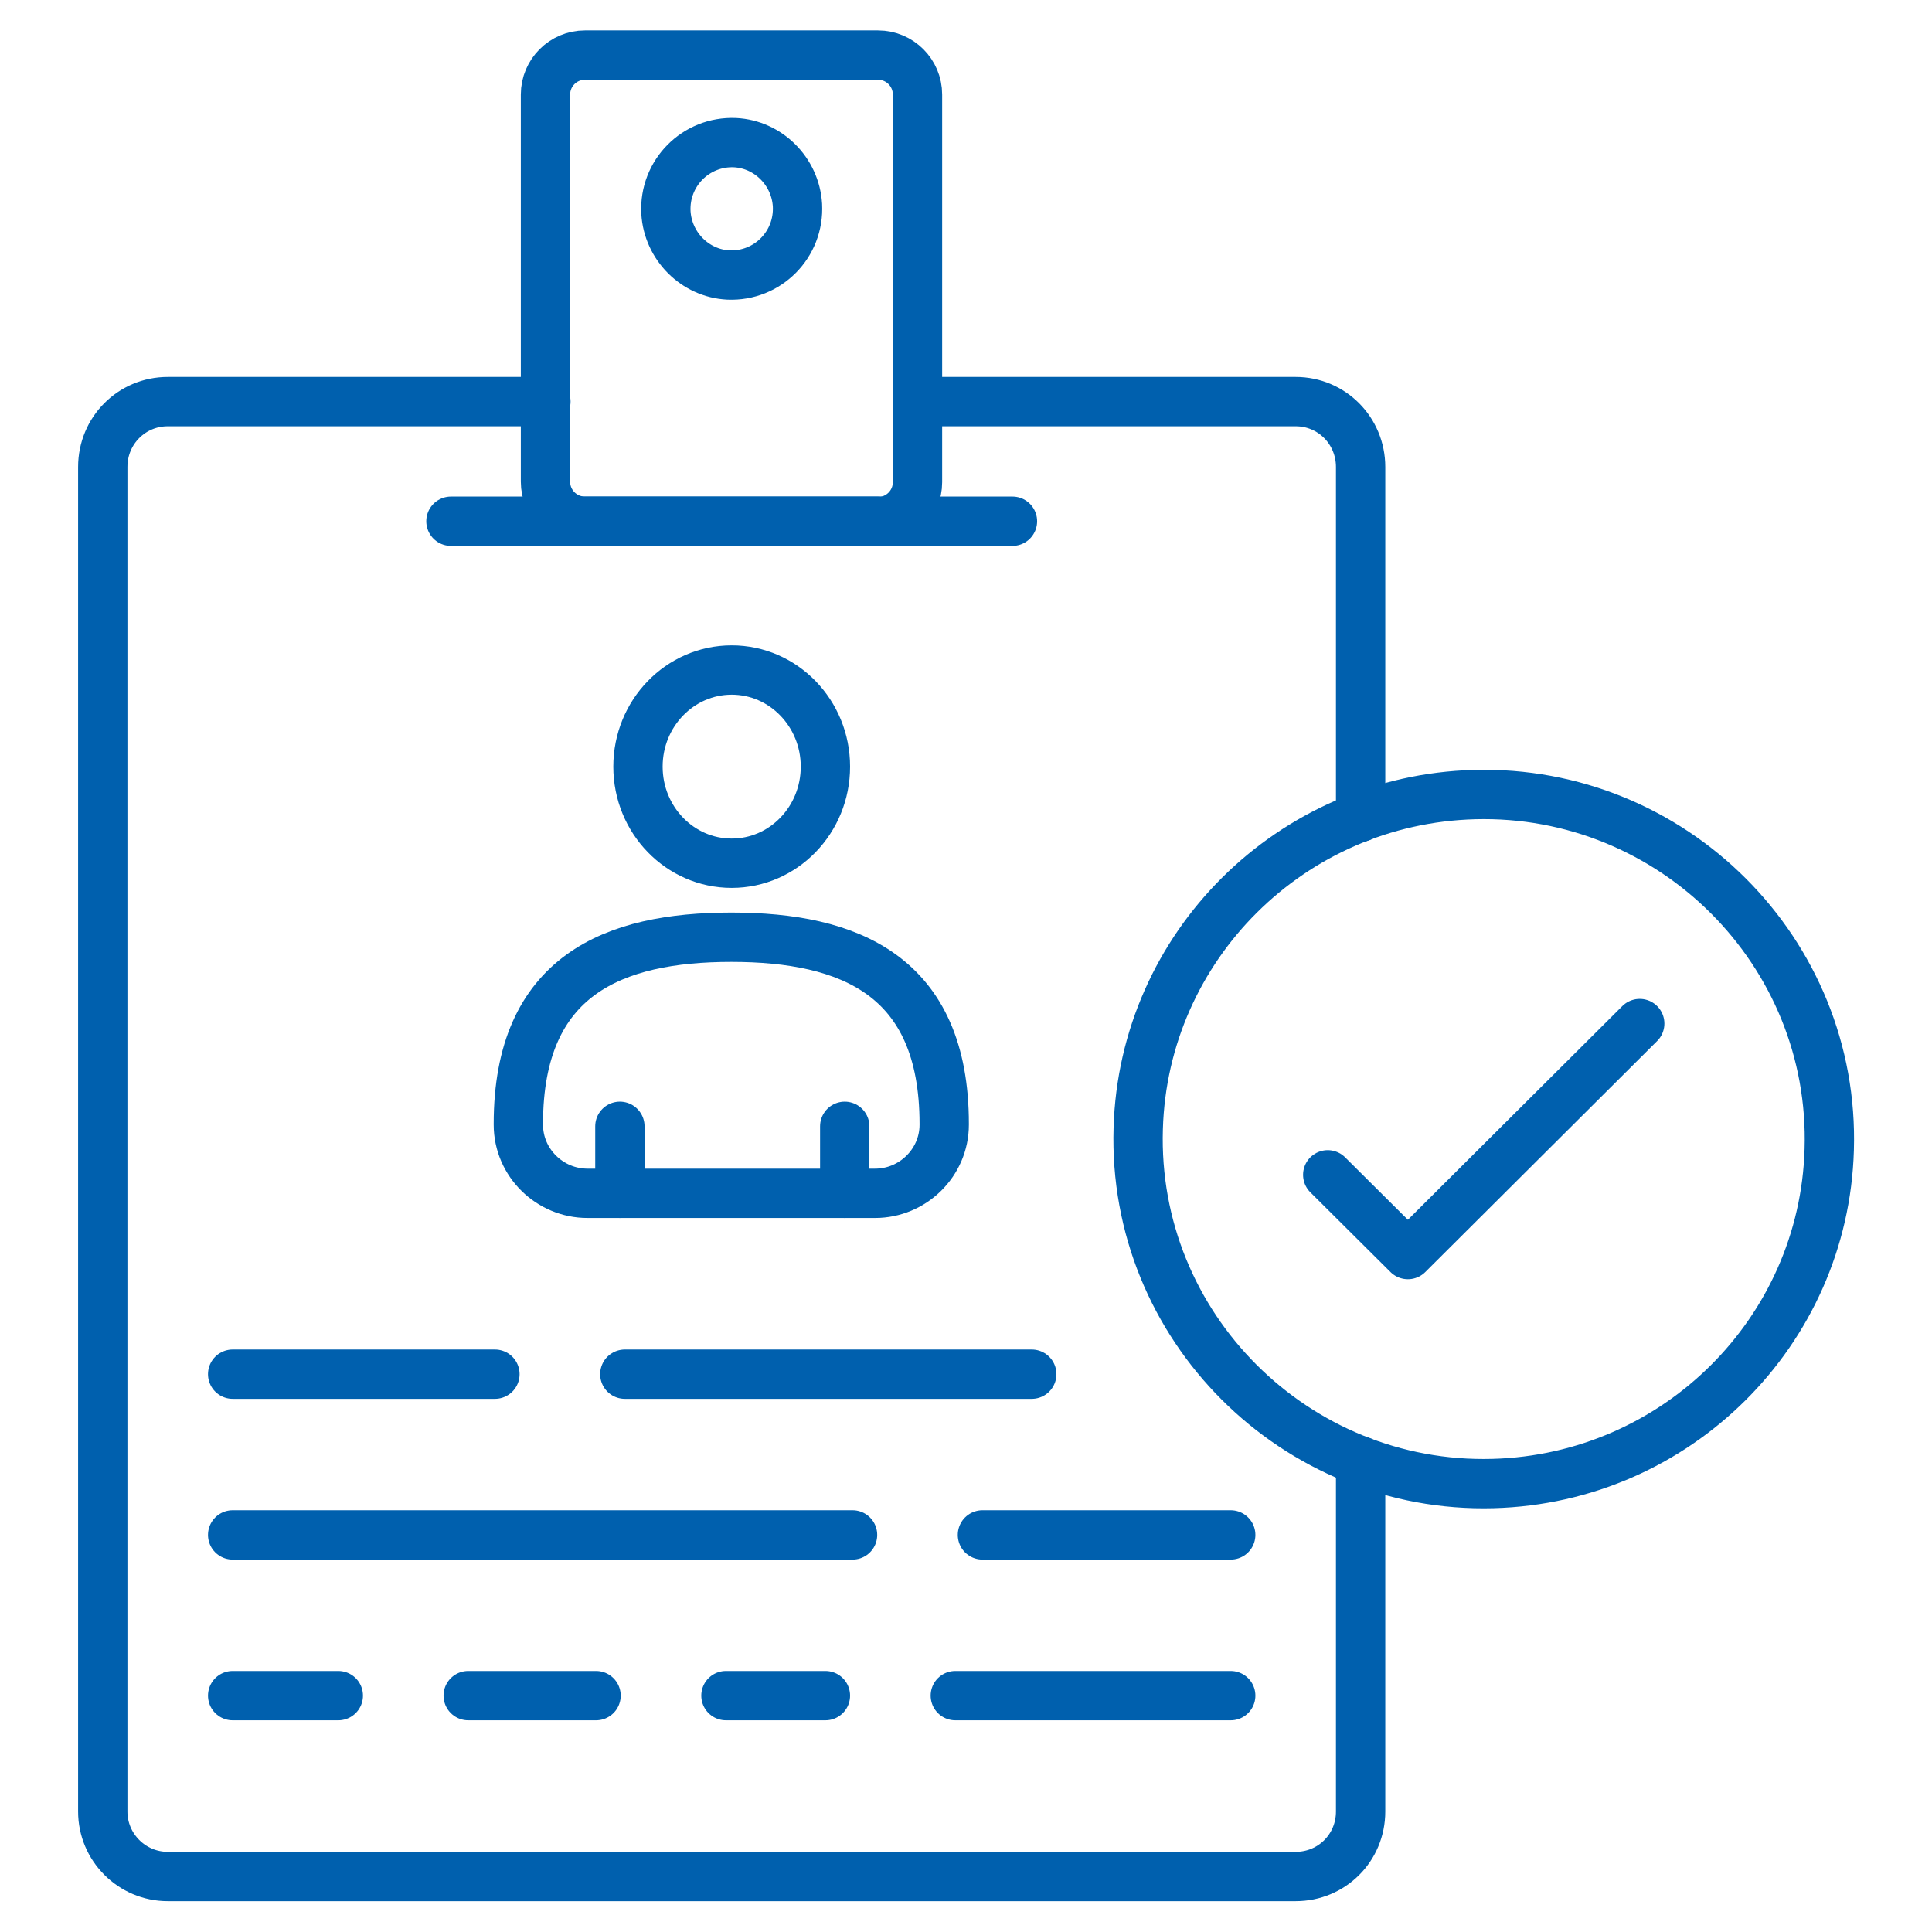 <?xml version="1.0" encoding="UTF-8"?><svg id="Layer_1" xmlns="http://www.w3.org/2000/svg" viewBox="0 0 47 47"><defs><style>.cls-1{fill:none;stroke:#0060ae;stroke-linecap:round;stroke-linejoin:round;stroke-width:1.2px;}</style></defs><g><g><ellipse class="cls-1" cx="17.8" cy="18.65" rx="2.28" ry="2.35"/><path class="cls-1" d="m21.29,29.03c.91,0,1.68-.74,1.68-1.67v-.02c0-3.62-2.32-4.54-5.18-4.54s-5.18.92-5.18,4.54v.02c0,.93.77,1.67,1.68,1.67h6.99Z"/><line class="cls-1" x1="20.55" y1="29.03" x2="20.55" y2="27.4"/><line class="cls-1" x1="15.08" y1="29.03" x2="15.08" y2="27.4"/></g><path class="cls-1" d="m33.1,35.54v8.53c0,.88-.7,1.58-1.58,1.58H4.08c-.87,0-1.58-.71-1.58-1.58V11.36c0-.89.71-1.59,1.58-1.59h9.2"/><path class="cls-1" d="m22.32,9.77h9.2c.88,0,1.58.71,1.58,1.59v8.52"/><path class="cls-1" d="m21.36,12.68h-7.13c-.53,0-.96-.43-.96-.96V2.3c0-.53.43-.96.96-.96h7.13c.53,0,.96.43.96.96v9.43c0,.53-.43.96-.96.96Z"/><path class="cls-1" d="m19.4,4.99c.05.96-.73,1.74-1.68,1.7-.81-.04-1.47-.7-1.52-1.52-.05-.96.73-1.74,1.68-1.7.81.04,1.47.7,1.52,1.52Z"/><line class="cls-1" x1="10.97" y1="12.68" x2="24.63" y2="12.68"/><g><line class="cls-1" x1="15.2" y1="33.43" x2="25.1" y2="33.43"/><line class="cls-1" x1="5.66" y1="33.43" x2="12.04" y2="33.43"/><line class="cls-1" x1="23.9" y1="37.34" x2="29.94" y2="37.34"/><line class="cls-1" x1="5.66" y1="37.34" x2="20.74" y2="37.34"/><line class="cls-1" x1="23.24" y1="41.25" x2="29.94" y2="41.25"/><line class="cls-1" x1="17.66" y1="41.25" x2="20.08" y2="41.25"/><line class="cls-1" x1="11.39" y1="41.25" x2="14.5" y2="41.25"/><line class="cls-1" x1="5.66" y1="41.25" x2="8.23" y2="41.25"/></g></g><path class="cls-1" d="m44.5,27.97c-.13,4.43-3.72,8-8.18,8.12-4.81.13-8.78-3.82-8.63-8.64.13-4.43,3.72-8,8.18-8.12,4.81-.13,8.78,3.82,8.63,8.64Z"/><polyline class="cls-1" points="32.3 28.58 34.25 30.52 39.89 24.9"/></svg>